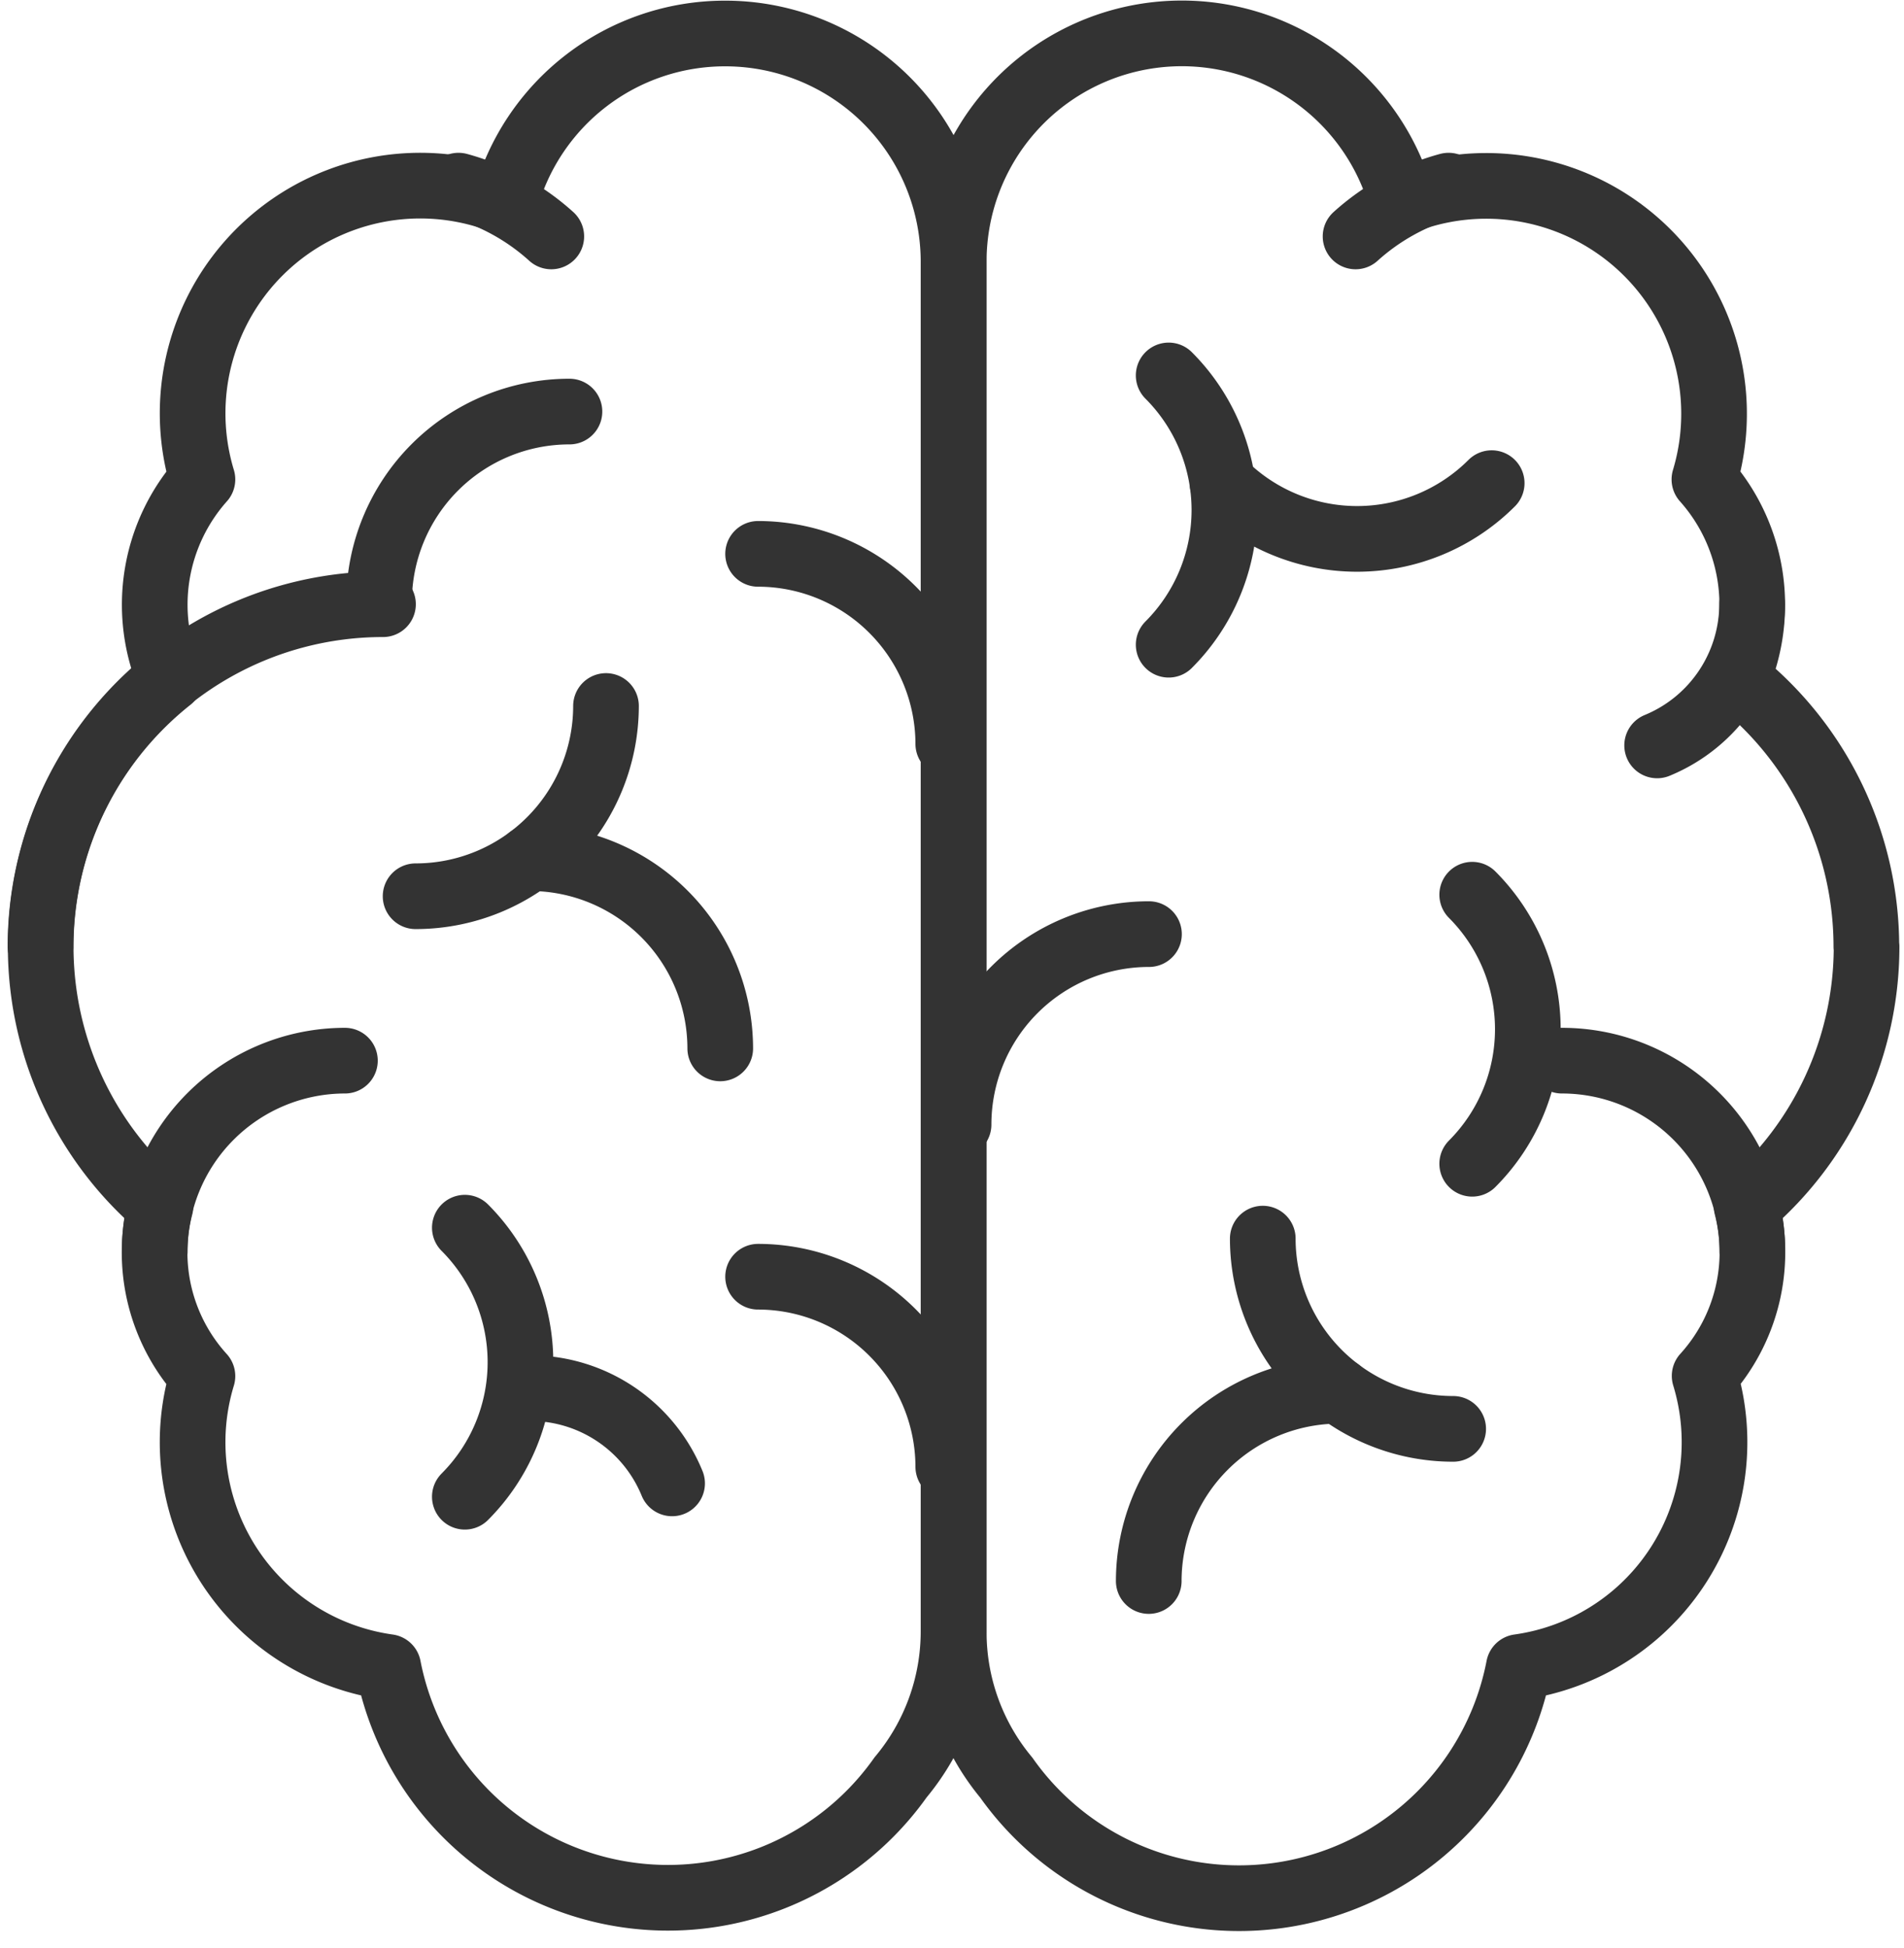 <svg xmlns="http://www.w3.org/2000/svg" width="87" height="89" viewBox="0 0 87 89"><defs><clipPath id="a"><path fill="none" stroke="#707070" stroke-width="3" d="M0 0H87V89H0z"/></clipPath></defs><g><g fill="none" stroke="#333" stroke-linecap="round" stroke-linejoin="round" stroke-width="3" clip-path="url(#a)"><path d="M33.14 1.53a10.4 10.4 0 0 0-10.06 7.7A10.4 10.4 0 0 0 9.25 21.9a8.6 8.6 0 0 0-1.48 9.12 15.6 15.6 0 0 0-.44 24.09 8.4 8.4 0 0 0 1.92 7.75 10.37 10.37 0 0 0 8.49 13.29 13.02 13.02 0 0 0 23.41 5.04 10.4 10.4 0 0 0 2.42-6.66V11.96A10.43 10.43 0 0 0 33.14 1.53"/><path d="M66.19 8.48a10.4 10.4 0 0 0-4.25 2.32"/><path d="M57.7 56.58a8.7 8.7 0 0 0 8.7 8.69"/><path d="M61.18 63.53a8.7 8.7 0 0 0-8.69 8.69"/><path d="M53.4 29.45a8.7 8.7 0 0 0 0-12.3"/><path d="M55.86 22.07a8.7 8.7 0 0 0 12.3 0"/><path d="M67.27 53.16a8.7 8.7 0 0 0 0-12.29"/><path d="M26.02 18.8a8.7 8.7 0 0 0-8.7 8.7"/><path d="M21.24 68.37a8.7 8.7 0 0 0 0-12.29"/><path d="M52.5 42.67a8.7 8.7 0 0 0-8.7 8.7"/><path d="M80.07 57.15a8.7 8.7 0 0 0-8.7-8.7"/><path d="M20.95 8.48a10.4 10.4 0 0 1 4.24 2.32"/><path d="M27.69 32.25a8.7 8.7 0 0 1-8.7 8.69"/><path d="M24.21 39.2a8.7 8.7 0 0 1 8.7 8.69"/><path d="M34.64 25.3a8.7 8.7 0 0 1 8.69 8.68"/><path d="M34.64 58.32A8.7 8.7 0 0 1 43.33 67"/><path d="M7.07 57.15a8.7 8.7 0 0 1 8.69-8.7"/><path d="M1.85 43.24A15.64 15.64 0 0 1 17.5 27.6"/><path d="M85.28 43.24a15.6 15.6 0 0 0-5.91-12.22 8.6 8.6 0 0 0-1.49-9.12A10.41 10.41 0 0 0 64.06 9.23a10.42 10.42 0 0 0-20.48 2.73v62.57a10.4 10.4 0 0 0 2.4 6.67 13.02 13.02 0 0 0 23.42-5.05 10.37 10.37 0 0 0 8.49-13.3 8.4 8.4 0 0 0 1.92-7.74 15.6 15.6 0 0 0 5.48-11.87"/><path d="M75.72 34.05a7 7 0 0 0 4.34-6.45"/><path d="M30.71 67.76a7 7 0 0 0-6.44-4.35"/></g></g></svg>